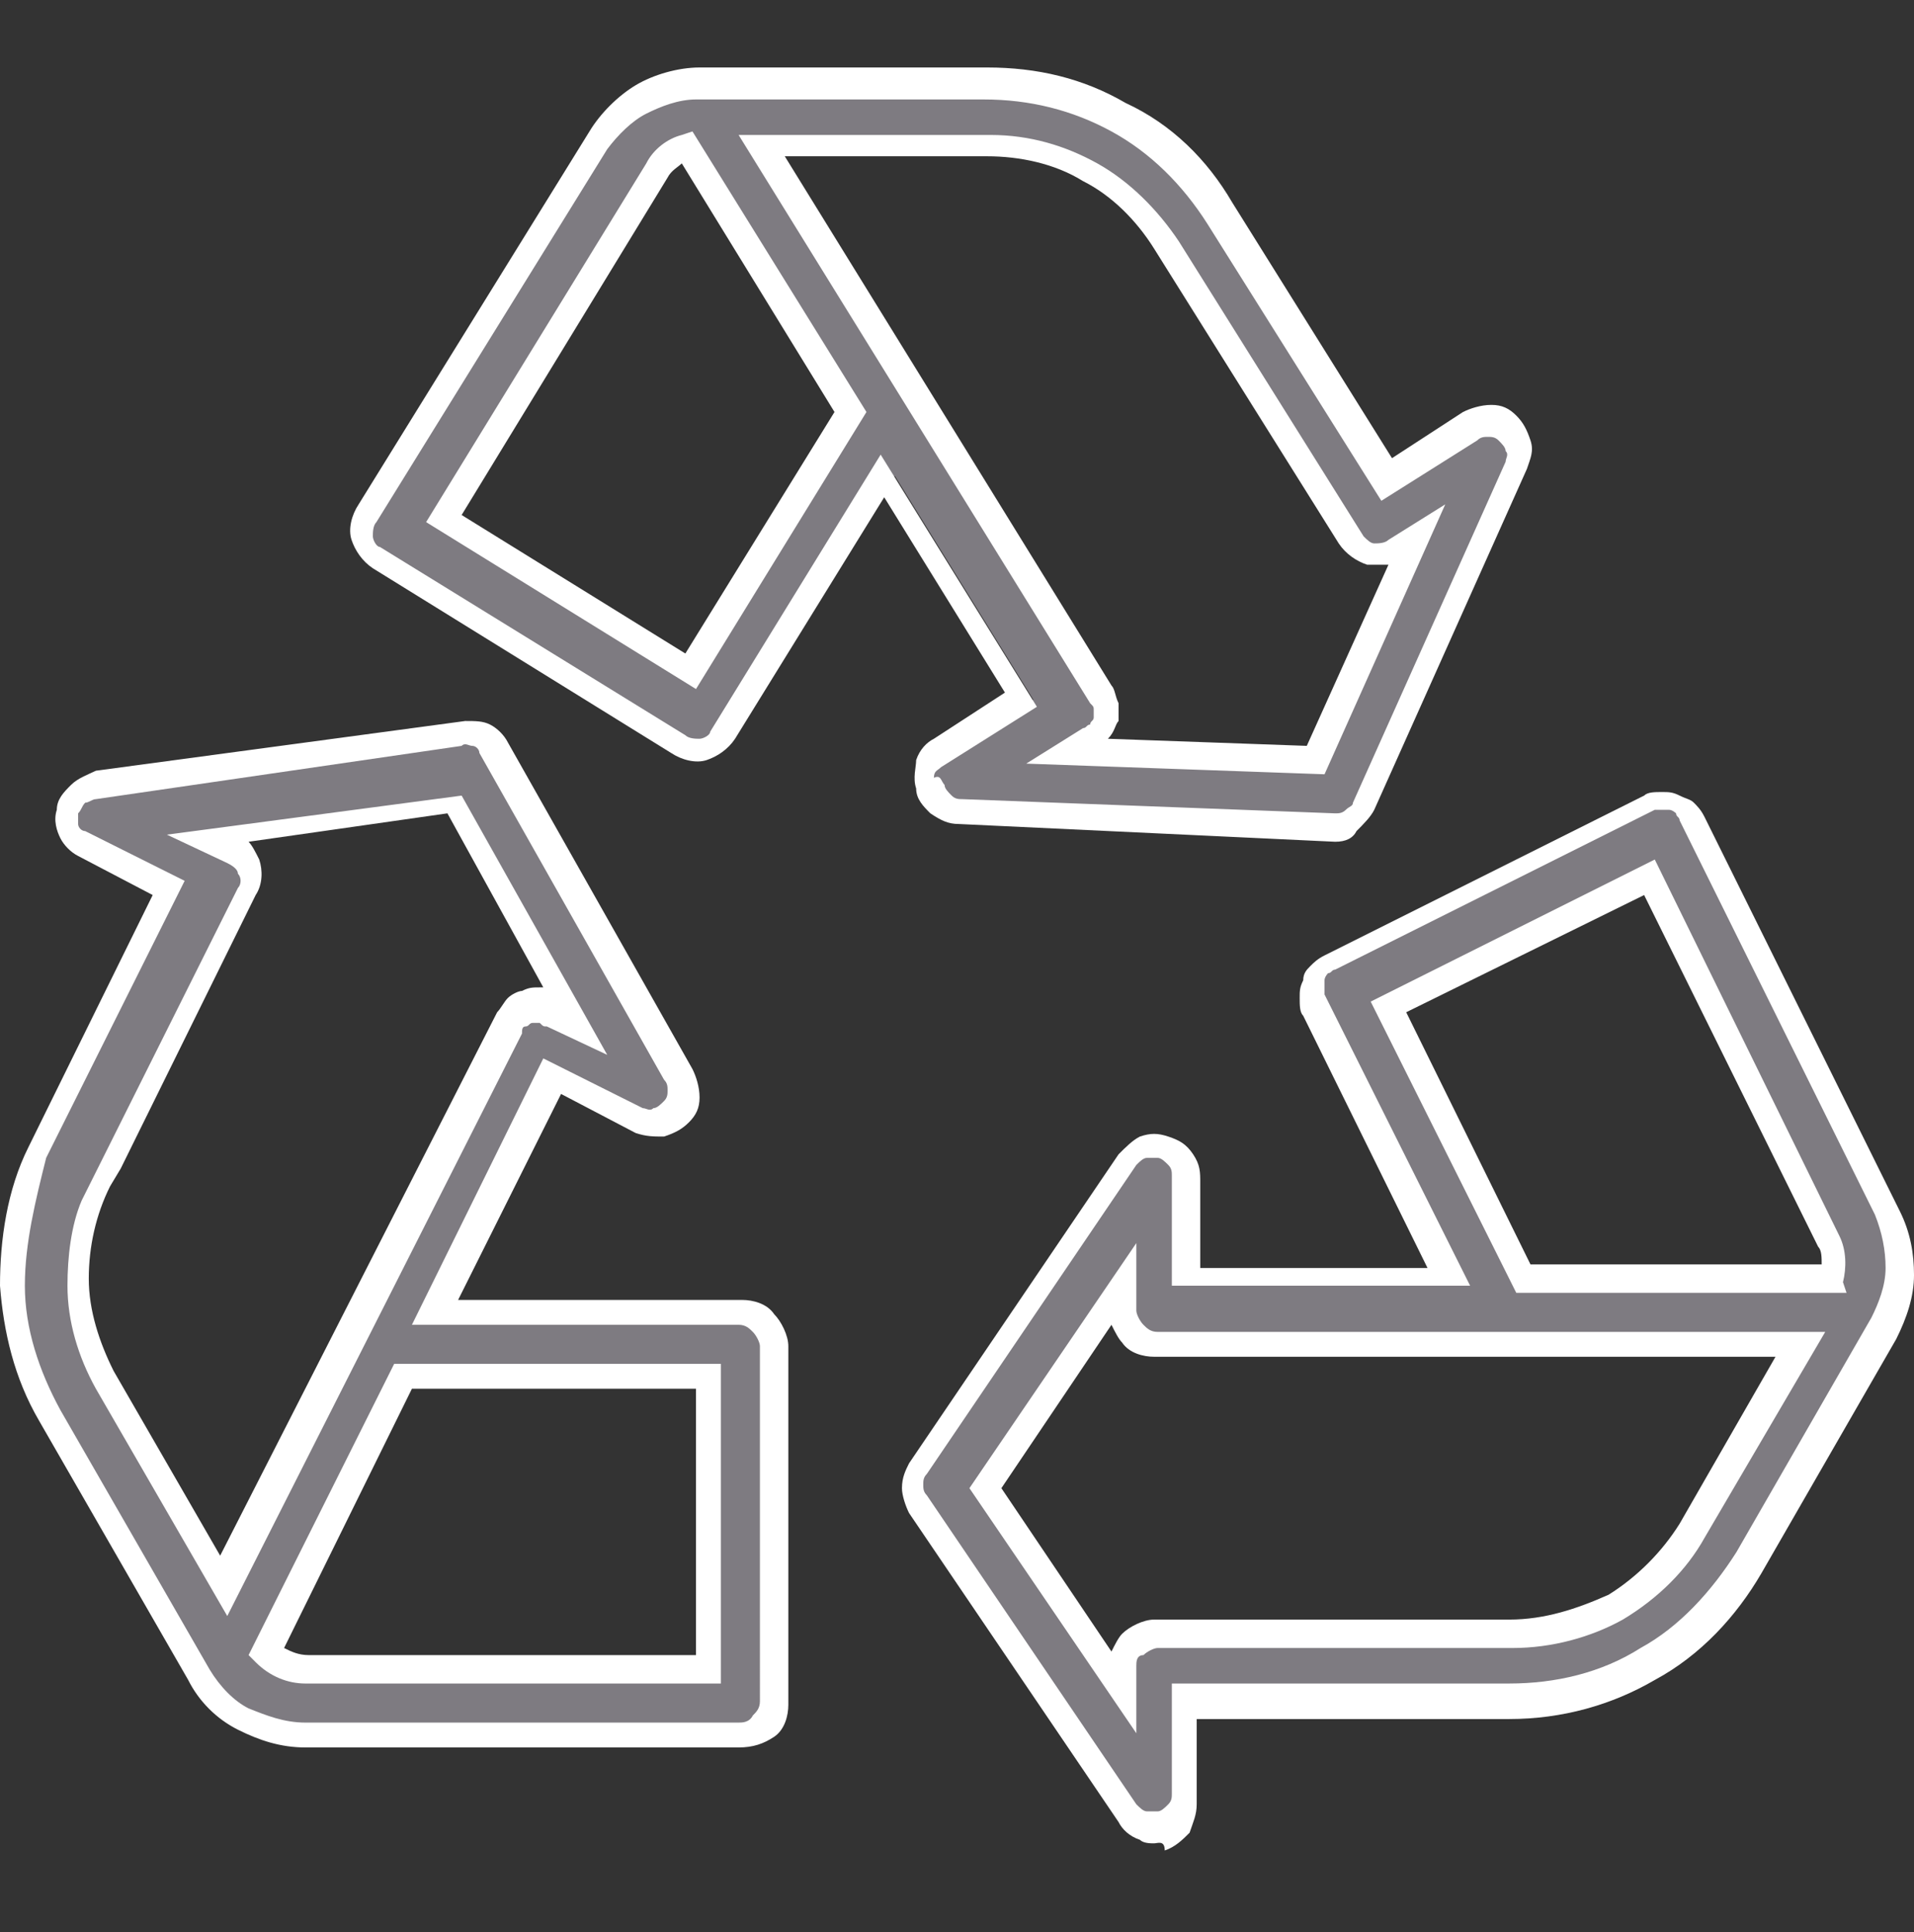 <?xml version="1.0" encoding="UTF-8"?> <svg xmlns="http://www.w3.org/2000/svg" xmlns:xlink="http://www.w3.org/1999/xlink" version="1.1" id="Capa_2_00000142149844888062309780000004673851953816845503_" x="0px" y="0px" viewBox="0 0 53.9 54.4" style="enable-background:new 0 0 53.9 54.4;" xml:space="preserve"><rect x="0" y="0" width="53.9" height="54.4" fill="#333333" stroke="none"/> <style type="text/css"> .st0{fill:#7E7B81;} .st1{fill:#FFFFFF;} </style> <g id="Capa_3_00000179610733896510383990000007325510875598188201_"> <path class="st0" d="M47.7,23c0-0.1-0.1-0.2-0.2-0.3c-0.1-0.1-0.2-0.1-0.3-0.2s-0.2,0-0.4,0c-0.1,0-0.2,0-0.3,0.1l-9,4.5 c-0.1,0-0.2,0.1-0.3,0.2c-0.1,0.1-0.1,0.2-0.2,0.3c0,0.1,0,0.2,0,0.4c0,0.1,0,0.2,0.1,0.3l3.8,7.7h-7.4v-2.8c0-0.2-0.1-0.4-0.2-0.5 c-0.1-0.2-0.3-0.3-0.5-0.3c-0.2-0.1-0.4,0-0.6,0c-0.2,0.1-0.3,0.2-0.5,0.3l-5.9,8.7c-0.1,0.1-0.2,0.3-0.2,0.5s0.1,0.4,0.2,0.5 l5.9,8.7c0.1,0.2,0.3,0.3,0.5,0.3c0.2,0.1,0.4,0.1,0.6,0c0.2-0.1,0.3-0.2,0.5-0.3c0.1-0.2,0.2-0.3,0.2-0.5v-2.8l9.1,0h0 c1.4,0,2.7-0.4,3.9-1c1.2-0.7,2.2-1.7,2.8-2.8l3.8-6.6c0.3-0.5,0.4-1,0.5-1.6c0-0.6-0.1-1.1-0.4-1.6L47.7,23L47.7,23z M39.1,28.3 l7.4-3.6l5.1,10.3c0.2,0.3,0.2,0.7,0.1,1.1h-8.8L39.1,28.3L39.1,28.3z M47.7,43.1c-0.5,0.9-1.3,1.6-2.2,2.2c-0.9,0.5-1.9,0.8-3,0.8 l0,0l-10,0c-0.2,0-0.5,0.1-0.6,0.3c-0.2,0.2-0.3,0.4-0.3,0.6v0.7l-3.9-5.7l3.9-5.7v0.7c0,0.2,0.1,0.5,0.3,0.6 c0.2,0.2,0.4,0.3,0.6,0.3l18.2,0L47.7,43.1L47.7,43.1z"></path> <path class="st1" d="M32.5,51.9c-0.1,0-0.3,0-0.4-0.1c-0.3-0.1-0.5-0.3-0.6-0.5l-5.9-8.7c-0.1-0.2-0.2-0.5-0.2-0.7 c0-0.3,0.1-0.5,0.2-0.7l5.9-8.7c0.2-0.2,0.4-0.4,0.6-0.5c0.3-0.1,0.5-0.1,0.8,0c0.3,0.1,0.5,0.2,0.7,0.5s0.2,0.5,0.2,0.8v2.4h6.4 l-3.5-7.1c-0.1-0.1-0.1-0.3-0.1-0.5c0-0.2,0-0.3,0.1-0.5c0-0.2,0.1-0.3,0.2-0.4c0.1-0.1,0.2-0.2,0.4-0.3l9-4.5 c0.1-0.1,0.3-0.1,0.5-0.1c0.2,0,0.3,0,0.5,0.1c0.2,0.1,0.3,0.1,0.4,0.2c0.1,0.1,0.2,0.2,0.3,0.4l5.5,11.1c0.3,0.6,0.4,1.2,0.4,1.8 c0,0.6-0.2,1.2-0.5,1.8l-3.8,6.6c-0.7,1.2-1.7,2.3-3,3c-1.2,0.7-2.6,1.1-4.1,1.1h-8.8v2.4c0,0.3-0.1,0.5-0.2,0.8 c-0.2,0.2-0.4,0.4-0.7,0.5C32.8,51.8,32.6,51.9,32.5,51.9L32.5,51.9z M32.5,32.6c-0.1,0-0.1,0-0.2,0c-0.1,0-0.2,0.1-0.3,0.2 l-5.9,8.7c-0.1,0.1-0.1,0.2-0.1,0.3s0,0.2,0.1,0.3l5.9,8.7c0.1,0.1,0.2,0.2,0.3,0.2c0.1,0,0.2,0,0.3,0c0.1,0,0.2-0.1,0.3-0.2 c0.1-0.1,0.1-0.2,0.1-0.3v-3.1l9.5,0c1.3,0,2.6-0.3,3.7-1c1.1-0.6,2-1.6,2.7-2.7l3.8-6.6c0.2-0.4,0.4-0.9,0.4-1.4 c0-0.5-0.1-1-0.3-1.5l-5.5-11.1c0-0.1-0.1-0.1-0.1-0.2c0,0-0.1-0.1-0.2-0.1c-0.1,0-0.1,0-0.2,0c-0.1,0-0.1,0-0.2,0l-9,4.5 c-0.1,0-0.1,0.1-0.2,0.1c0,0-0.1,0.1-0.1,0.2c0,0.1,0,0.1,0,0.2s0,0.1,0,0.2l4.1,8.2h-8.4v-3.1c0-0.1,0-0.2-0.1-0.3 c-0.1-0.1-0.2-0.2-0.3-0.2C32.6,32.6,32.6,32.6,32.5,32.6L32.5,32.6z M32,48.8l-4.7-6.9L32,35v1.9c0,0.1,0.1,0.3,0.2,0.4 c0.1,0.1,0.2,0.2,0.4,0.2l18.8,0L48,43.3c-0.5,0.9-1.3,1.7-2.3,2.3c-0.9,0.5-2,0.8-3.1,0.8l-10,0c-0.1,0-0.3,0.1-0.4,0.2 C32,46.6,32,46.8,32,46.9L32,48.8L32,48.8z M28.2,41.9l3.1,4.6c0.1-0.2,0.2-0.4,0.3-0.5c0.2-0.2,0.6-0.4,0.9-0.4l10,0 c1,0,1.9-0.3,2.8-0.7c0.8-0.5,1.5-1.2,2-2l2.7-4.7l-17.5,0c-0.3,0-0.7-0.1-0.9-0.4c-0.1-0.1-0.2-0.3-0.3-0.5L28.2,41.9L28.2,41.9z M52,36.4h-9.3l-4.1-8.2l8-4l5.2,10.6c0.2,0.4,0.2,0.9,0.1,1.3L52,36.4L52,36.4z M43.1,35.6h8.2c0-0.2,0-0.4-0.1-0.5l-4.9-9.9 l-6.7,3.3L43.1,35.6L43.1,35.6z"></path> <path class="st0" d="M26.2,22.2c0,0.2,0.2,0.4,0.3,0.5c0.1,0.1,0.3,0.2,0.5,0.2l10.5,0.4h0c0.2,0,0.3,0,0.5-0.1 c0.1-0.1,0.3-0.2,0.3-0.4l4.3-9.6c0.1-0.2,0.1-0.4,0.1-0.6c0-0.2-0.1-0.4-0.3-0.5c-0.1-0.1-0.3-0.2-0.5-0.2c-0.2,0-0.4,0-0.6,0.1 l-2.3,1.5l-4.7-7.5c-0.7-1.1-1.7-2-2.8-2.7c-1.1-0.6-2.4-1-3.8-1h-8c-0.6,0-1.1,0.2-1.6,0.5C17.7,3,17.3,3.4,17,3.9l-6.5,10.5 c-0.1,0.2-0.2,0.5-0.1,0.7c0.1,0.2,0.2,0.4,0.4,0.6l8.6,5.3c0.2,0.1,0.5,0.2,0.7,0.1c0.2-0.1,0.4-0.2,0.6-0.4l4.5-7.3l3.9,6.3 l-2.3,1.5c-0.2,0.1-0.3,0.3-0.4,0.4C26.2,21.8,26.2,22,26.2,22.2L26.2,22.2z M19.5,18.9l-7-4.3l6-9.8c0.2-0.3,0.5-0.5,0.8-0.7 l4.6,7.5C24,11.7,19.5,18.9,19.5,18.9z M21.4,4.1h6.4c1,0,2,0.2,2.9,0.7c0.9,0.5,1.6,1.2,2.1,2l5.2,8.3c0.1,0.2,0.3,0.4,0.6,0.4 c0.2,0.1,0.5,0,0.7-0.1l0.6-0.4L37,21.4l-6.9-0.3l0.6-0.4c0.1-0.1,0.2-0.1,0.3-0.2s0.1-0.2,0.1-0.3c0-0.1,0-0.2,0-0.4 c0-0.1-0.1-0.2-0.1-0.3L21.4,4.1L21.4,4.1z"></path> <path class="st1" d="M37.6,23.7L27,23.2c-0.3,0-0.5-0.1-0.8-0.3c-0.2-0.2-0.4-0.4-0.4-0.7l0,0c-0.1-0.3,0-0.6,0-0.8 c0.1-0.3,0.3-0.5,0.5-0.6l2-1.3l-3.4-5.5l-4.2,6.8c-0.2,0.3-0.5,0.5-0.8,0.6c-0.3,0.1-0.7,0-1-0.2L10.5,16 c-0.3-0.2-0.5-0.5-0.6-0.8c-0.1-0.3,0-0.7,0.2-1l6.5-10.5c0.3-0.5,0.8-1,1.3-1.3c0.5-0.3,1.2-0.5,1.8-0.5h8.1c1.4,0,2.7,0.3,3.9,1 C33,3.5,34,4.5,34.7,5.7l4.5,7.2l2-1.3c0.2-0.1,0.5-0.2,0.8-0.2c0.3,0,0.5,0.1,0.7,0.3c0.2,0.2,0.3,0.4,0.4,0.7 c0.1,0.3,0,0.5-0.1,0.8l-4.3,9.6c-0.1,0.2-0.3,0.4-0.5,0.6C38.1,23.6,37.9,23.7,37.6,23.7L37.6,23.7z M26.6,22.1 c0,0.1,0.1,0.2,0.2,0.3c0.1,0.1,0.2,0.1,0.3,0.1l10.5,0.4c0.1,0,0.2,0,0.3-0.1c0.1-0.1,0.2-0.1,0.2-0.2l4.3-9.6 c0-0.1,0.1-0.2,0-0.3c0-0.1-0.1-0.2-0.2-0.3c-0.1-0.1-0.2-0.1-0.3-0.1c-0.1,0-0.2,0-0.3,0.1l-2.7,1.7l-4.9-7.8 c-0.7-1.1-1.6-2-2.7-2.6c-1.1-0.6-2.3-0.9-3.6-0.9h-8.1c-0.5,0-1,0.2-1.4,0.4c-0.4,0.2-0.8,0.6-1.1,1l-6.5,10.5 c-0.1,0.1-0.1,0.3-0.1,0.4c0,0.1,0.1,0.3,0.2,0.3l8.6,5.3c0.1,0.1,0.3,0.1,0.4,0.1s0.3-0.1,0.3-0.2l4.8-7.8l4.4,7.1l-2.7,1.7 c-0.1,0.1-0.2,0.1-0.2,0.3C26.5,21.8,26.5,22,26.6,22.1L26.6,22.1z M37.3,21.8l-8.4-0.3l1.6-1c0.1,0,0.1-0.1,0.2-0.1 c0-0.1,0.1-0.1,0.1-0.2c0-0.1,0-0.1,0-0.2c0-0.1,0-0.1-0.1-0.2l-9.9-16h7.1c1.1,0,2.1,0.3,3,0.8c0.9,0.5,1.7,1.3,2.3,2.2l5.2,8.3 c0.1,0.1,0.2,0.2,0.3,0.2c0.1,0,0.3,0,0.4-0.1l1.6-1L37.3,21.8L37.3,21.8z M31.2,20.8l5.6,0.2l2.3-5.1c-0.2,0-0.4,0-0.6,0 c-0.3-0.1-0.6-0.3-0.8-0.6L32.5,7c-0.5-0.8-1.2-1.5-2-1.9c-0.8-0.5-1.8-0.7-2.7-0.7h-5.7l9.2,14.9c0.1,0.1,0.1,0.3,0.2,0.5 c0,0.2,0,0.3,0,0.5C31.4,20.4,31.4,20.6,31.2,20.8C31.2,20.8,31.2,20.8,31.2,20.8L31.2,20.8z M19.6,19.4l-7.6-4.7l6.2-10.1 c0.2-0.4,0.6-0.7,1-0.8l0.3-0.1l4.9,7.9L19.6,19.4L19.6,19.4z M13,14.5l6.3,3.9l4.2-6.8l-4.3-7c-0.1,0.1-0.3,0.2-0.4,0.4L13,14.5 L13,14.5z"></path> <path class="st0" d="M8.6,48.8h12.2c0.2,0,0.5-0.1,0.6-0.3c0.2-0.2,0.3-0.4,0.3-0.6V37.9c0-0.2-0.1-0.5-0.3-0.6 c-0.2-0.2-0.4-0.3-0.6-0.3h-8.6l3.3-6.6l2.5,1.2c0.2,0.1,0.4,0.1,0.6,0.1s0.4-0.1,0.5-0.3s0.2-0.3,0.2-0.5c0-0.2,0-0.4-0.1-0.6 l-5.2-9.2c-0.1-0.2-0.2-0.3-0.4-0.4c-0.2-0.1-0.3-0.1-0.5-0.1L2.7,22.1c-0.2,0-0.4,0.1-0.5,0.2C2,22.5,2,22.6,1.9,22.8 c0,0.2,0,0.4,0.1,0.6s0.2,0.3,0.4,0.4L4.9,25l-3.7,7.5c-0.6,1.1-0.8,2.4-0.8,3.7c0,1.3,0.4,2.5,1,3.6c0,0,3.2,5.5,4.2,7.3 c0.3,0.5,0.7,1,1.3,1.3C7.4,48.7,8,48.8,8.6,48.8L8.6,48.8z M19.9,38.8V47H8.6c-0.4,0-0.8-0.2-1.1-0.5l3.8-7.7L19.9,38.8L19.9,38.8 z M2.8,33.3L6.9,25c0.1-0.2,0.1-0.5,0-0.7c-0.1-0.2-0.2-0.4-0.5-0.5l-0.6-0.3l6.9-0.9l3.4,6l-0.6-0.3c-0.1,0-0.2-0.1-0.3-0.1 c-0.1,0-0.2,0-0.4,0c-0.1,0-0.2,0.1-0.3,0.2c-0.1,0.1-0.2,0.2-0.2,0.3l-7.9,16L3,38.9c-0.5-0.8-0.8-1.8-0.8-2.8 C2.2,35.2,2.4,34.2,2.8,33.3L2.8,33.3L2.8,33.3z"></path> <path class="st1" d="M20.8,49.2H8.6c-0.7,0-1.3-0.2-1.9-0.5c-0.6-0.3-1.1-0.8-1.4-1.4L1.1,40c-0.7-1.2-1-2.5-1.1-3.8 c0-1.3,0.2-2.7,0.8-3.9l3.5-7.1l-2.1-1.1C2,24,1.8,23.8,1.7,23.6c-0.1-0.2-0.2-0.5-0.1-0.8c0-0.3,0.2-0.5,0.4-0.7 c0.2-0.2,0.5-0.3,0.7-0.4l10.4-1.4c0.3,0,0.5,0,0.7,0.1c0.2,0.1,0.4,0.3,0.5,0.5l5.2,9.2c0.1,0.2,0.2,0.5,0.2,0.8 c0,0.3-0.1,0.5-0.3,0.7c-0.2,0.2-0.4,0.3-0.7,0.4c-0.3,0-0.5,0-0.8-0.1l-2.1-1.1l-2.9,5.8h8c0.3,0,0.7,0.1,0.9,0.4 c0.2,0.2,0.4,0.6,0.4,0.9v10.1c0,0.3-0.1,0.7-0.4,0.9C21.5,49.1,21.2,49.2,20.8,49.2z M8.6,48.5h12.2c0.1,0,0.3,0,0.4-0.2 c0.1-0.1,0.2-0.2,0.2-0.4V37.9c0-0.1-0.1-0.3-0.2-0.4c-0.1-0.1-0.2-0.2-0.4-0.2h-9.2l3.7-7.5l2.8,1.4c0.1,0,0.2,0.1,0.3,0 c0.1,0,0.2-0.1,0.3-0.2s0.1-0.2,0.1-0.3c0-0.1,0-0.2-0.1-0.3l-5.2-9.2c0-0.1-0.1-0.2-0.2-0.2c-0.1,0-0.2-0.1-0.3,0L2.7,22.5 c-0.1,0-0.2,0.1-0.3,0.1c-0.1,0.1-0.1,0.2-0.2,0.3c0,0.1,0,0.2,0,0.3c0,0.1,0.1,0.2,0.2,0.2l2.8,1.4l-3.9,7.8 C1,33.8,0.7,35,0.7,36.2c0,1.2,0.4,2.4,1,3.5l4.2,7.3c0.3,0.5,0.7,0.9,1.1,1.1C7.5,48.3,8,48.5,8.6,48.5L8.6,48.5L8.6,48.5z M20.3,47.4H8.6c-0.5,0-1-0.2-1.4-0.6L7,46.6l4.1-8.2h9.2L20.3,47.4L20.3,47.4z M8,46.4c0.2,0.1,0.4,0.2,0.7,0.2h10.9v-7.5h-8 L8,46.4L8,46.4z M6.4,45.5l-3.7-6.4c-0.5-0.9-0.8-1.9-0.8-2.9c0-0.8,0.1-1.7,0.4-2.4h0l4.4-8.8c0.1-0.1,0.1-0.3,0-0.4 c0-0.1-0.1-0.2-0.3-0.3l-1.7-0.8l8.3-1.1l4.1,7.3l-1.7-0.8c-0.1,0-0.1,0-0.2-0.1c-0.1,0-0.1,0-0.2,0c-0.1,0-0.1,0.1-0.2,0.1 s-0.1,0.1-0.1,0.2L6.4,45.5z M3.4,32.9L3.4,32.9l-0.3,0.5c-0.4,0.8-0.6,1.7-0.6,2.6s0.3,1.8,0.7,2.6l3,5.2L14,28.5 c0.1-0.1,0.2-0.3,0.3-0.4c0.1-0.1,0.3-0.2,0.4-0.2c0.2-0.1,0.3-0.1,0.5-0.1c0,0,0,0,0.1,0l-2.7-4.9L7,23.7c0.1,0.1,0.2,0.3,0.3,0.5 c0.1,0.3,0.1,0.7-0.1,1L3.4,32.9L3.4,32.9z"></path> </g> </svg> 